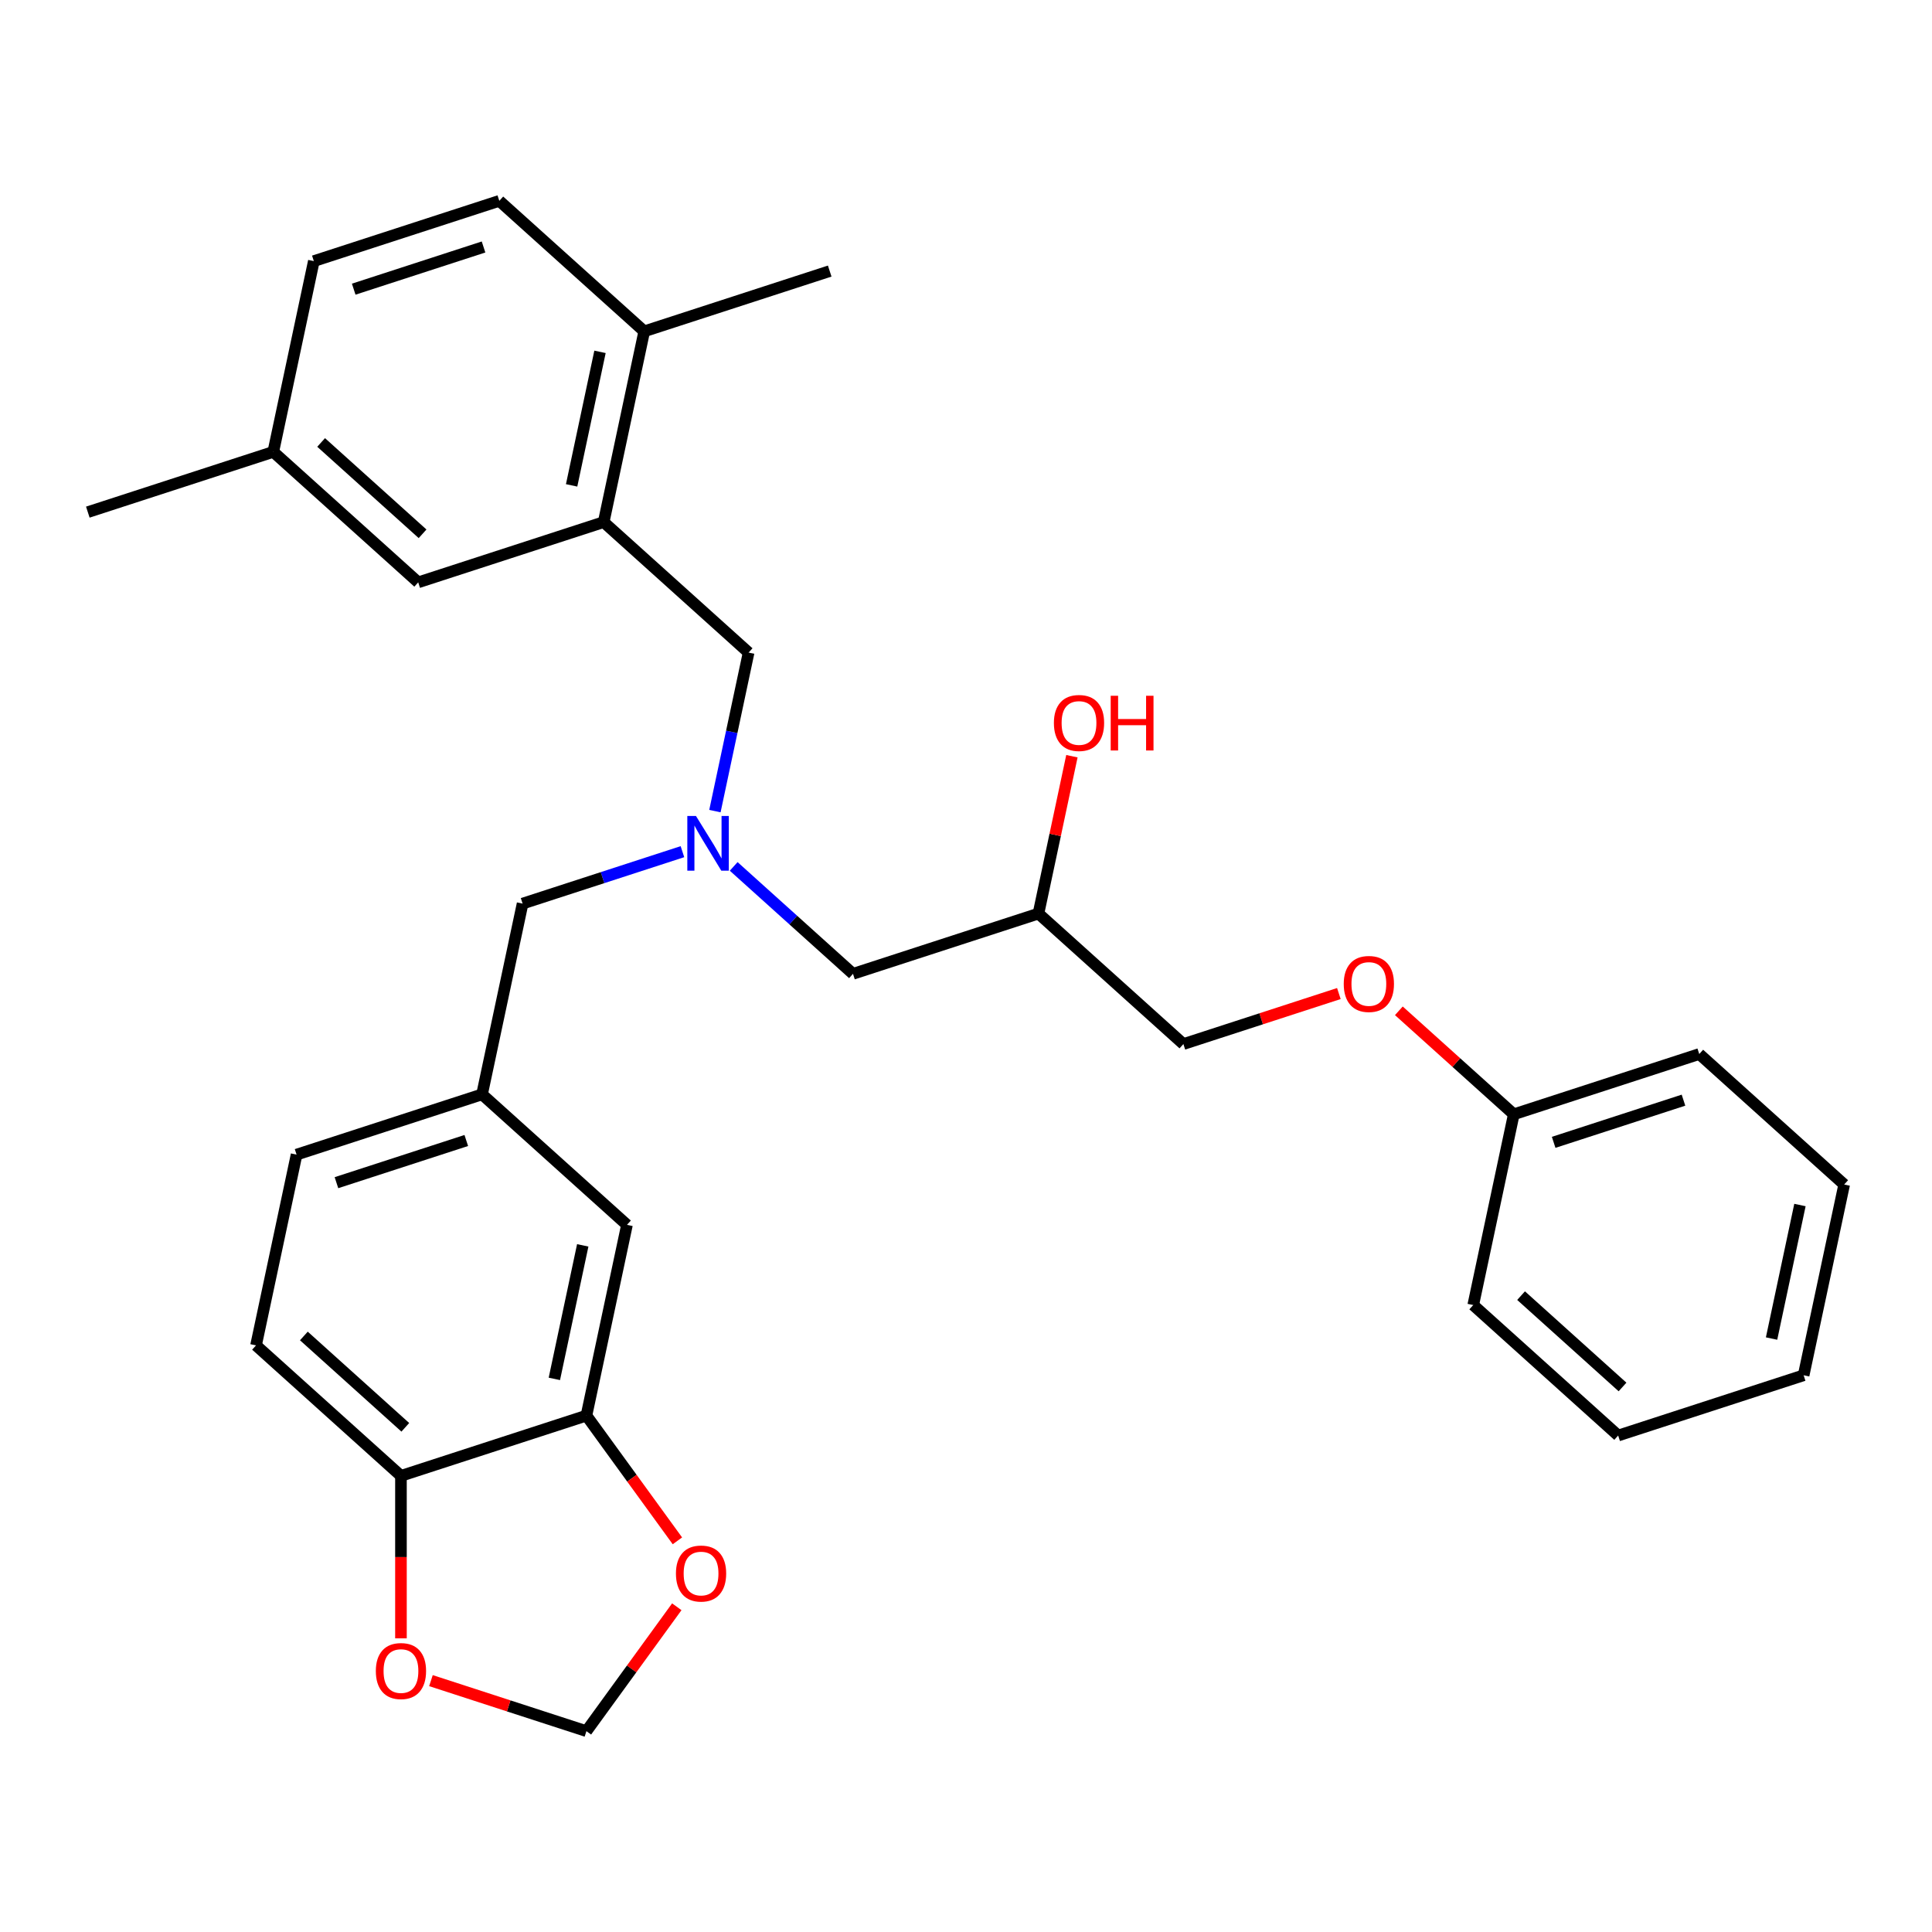 <?xml version='1.0' encoding='iso-8859-1'?>
<svg version='1.1' baseProfile='full'
              xmlns='http://www.w3.org/2000/svg'
                      xmlns:rdkit='http://www.rdkit.org/xml'
                      xmlns:xlink='http://www.w3.org/1999/xlink'
                  xml:space='preserve'
width='1000px' height='1000px' viewBox='0 0 1000 1000'>
<!-- END OF HEADER -->
<rect style='opacity:1.0;fill:#FFFFFF;stroke:none' width='1000' height='1000' x='0' y='0'> </rect>
<path class='bond-0' d='M 353.23,440.822 L 311.862,454.264' style='fill:none;fill-rule:evenodd;stroke:#0000FF;stroke-width:6px;stroke-linecap:butt;stroke-linejoin:miter;stroke-opacity:1' />
<path class='bond-0' d='M 311.862,454.264 L 270.494,467.705' style='fill:none;fill-rule:evenodd;stroke:#000000;stroke-width:6px;stroke-linecap:butt;stroke-linejoin:miter;stroke-opacity:1' />
<path class='bond-1' d='M 379.757,448.455 L 410.632,476.255' style='fill:none;fill-rule:evenodd;stroke:#0000FF;stroke-width:6px;stroke-linecap:butt;stroke-linejoin:miter;stroke-opacity:1' />
<path class='bond-1' d='M 410.632,476.255 L 441.507,504.055' style='fill:none;fill-rule:evenodd;stroke:#000000;stroke-width:6px;stroke-linecap:butt;stroke-linejoin:miter;stroke-opacity:1' />
<path class='bond-2' d='M 370.04,419.829 L 378.76,378.804' style='fill:none;fill-rule:evenodd;stroke:#0000FF;stroke-width:6px;stroke-linecap:butt;stroke-linejoin:miter;stroke-opacity:1' />
<path class='bond-2' d='M 378.76,378.804 L 387.48,337.778' style='fill:none;fill-rule:evenodd;stroke:#000000;stroke-width:6px;stroke-linecap:butt;stroke-linejoin:miter;stroke-opacity:1' />
<path class='bond-3' d='M 441.507,504.055 L 537.507,472.863' style='fill:none;fill-rule:evenodd;stroke:#000000;stroke-width:6px;stroke-linecap:butt;stroke-linejoin:miter;stroke-opacity:1' />
<path class='bond-4' d='M 954.545,613.105 L 933.559,711.839' style='fill:none;fill-rule:evenodd;stroke:#000000;stroke-width:6px;stroke-linecap:butt;stroke-linejoin:miter;stroke-opacity:1' />
<path class='bond-4' d='M 931.651,623.717 L 916.96,692.831' style='fill:none;fill-rule:evenodd;stroke:#000000;stroke-width:6px;stroke-linecap:butt;stroke-linejoin:miter;stroke-opacity:1' />
<path class='bond-5' d='M 954.545,613.105 L 879.532,545.562' style='fill:none;fill-rule:evenodd;stroke:#000000;stroke-width:6px;stroke-linecap:butt;stroke-linejoin:miter;stroke-opacity:1' />
<path class='bond-6' d='M 387.48,337.778 L 312.467,270.236' style='fill:none;fill-rule:evenodd;stroke:#000000;stroke-width:6px;stroke-linecap:butt;stroke-linejoin:miter;stroke-opacity:1' />
<path class='bond-7' d='M 537.507,472.863 L 546.163,432.137' style='fill:none;fill-rule:evenodd;stroke:#000000;stroke-width:6px;stroke-linecap:butt;stroke-linejoin:miter;stroke-opacity:1' />
<path class='bond-7' d='M 546.163,432.137 L 554.819,391.412' style='fill:none;fill-rule:evenodd;stroke:#FF0000;stroke-width:6px;stroke-linecap:butt;stroke-linejoin:miter;stroke-opacity:1' />
<path class='bond-8' d='M 537.507,472.863 L 612.52,540.405' style='fill:none;fill-rule:evenodd;stroke:#000000;stroke-width:6px;stroke-linecap:butt;stroke-linejoin:miter;stroke-opacity:1' />
<path class='bond-9' d='M 933.559,711.839 L 837.559,743.031' style='fill:none;fill-rule:evenodd;stroke:#000000;stroke-width:6px;stroke-linecap:butt;stroke-linejoin:miter;stroke-opacity:1' />
<path class='bond-10' d='M 837.559,743.031 L 762.546,675.489' style='fill:none;fill-rule:evenodd;stroke:#000000;stroke-width:6px;stroke-linecap:butt;stroke-linejoin:miter;stroke-opacity:1' />
<path class='bond-10' d='M 839.816,717.897 L 787.306,670.618' style='fill:none;fill-rule:evenodd;stroke:#000000;stroke-width:6px;stroke-linecap:butt;stroke-linejoin:miter;stroke-opacity:1' />
<path class='bond-11' d='M 312.467,270.236 L 333.454,171.502' style='fill:none;fill-rule:evenodd;stroke:#000000;stroke-width:6px;stroke-linecap:butt;stroke-linejoin:miter;stroke-opacity:1' />
<path class='bond-11' d='M 295.868,251.229 L 310.559,182.115' style='fill:none;fill-rule:evenodd;stroke:#000000;stroke-width:6px;stroke-linecap:butt;stroke-linejoin:miter;stroke-opacity:1' />
<path class='bond-12' d='M 312.467,270.236 L 216.467,301.428' style='fill:none;fill-rule:evenodd;stroke:#000000;stroke-width:6px;stroke-linecap:butt;stroke-linejoin:miter;stroke-opacity:1' />
<path class='bond-13' d='M 333.454,171.502 L 258.441,103.96' style='fill:none;fill-rule:evenodd;stroke:#000000;stroke-width:6px;stroke-linecap:butt;stroke-linejoin:miter;stroke-opacity:1' />
<path class='bond-14' d='M 333.454,171.502 L 429.454,140.31' style='fill:none;fill-rule:evenodd;stroke:#000000;stroke-width:6px;stroke-linecap:butt;stroke-linejoin:miter;stroke-opacity:1' />
<path class='bond-15' d='M 132.521,696.366 L 207.534,763.908' style='fill:none;fill-rule:evenodd;stroke:#000000;stroke-width:6px;stroke-linecap:butt;stroke-linejoin:miter;stroke-opacity:1' />
<path class='bond-15' d='M 157.281,691.494 L 209.79,738.774' style='fill:none;fill-rule:evenodd;stroke:#000000;stroke-width:6px;stroke-linecap:butt;stroke-linejoin:miter;stroke-opacity:1' />
<path class='bond-16' d='M 132.521,696.366 L 153.508,597.631' style='fill:none;fill-rule:evenodd;stroke:#000000;stroke-width:6px;stroke-linecap:butt;stroke-linejoin:miter;stroke-opacity:1' />
<path class='bond-17' d='M 153.508,597.631 L 249.507,566.439' style='fill:none;fill-rule:evenodd;stroke:#000000;stroke-width:6px;stroke-linecap:butt;stroke-linejoin:miter;stroke-opacity:1' />
<path class='bond-17' d='M 174.146,612.153 L 241.346,590.318' style='fill:none;fill-rule:evenodd;stroke:#000000;stroke-width:6px;stroke-linecap:butt;stroke-linejoin:miter;stroke-opacity:1' />
<path class='bond-18' d='M 249.507,566.439 L 324.52,633.981' style='fill:none;fill-rule:evenodd;stroke:#000000;stroke-width:6px;stroke-linecap:butt;stroke-linejoin:miter;stroke-opacity:1' />
<path class='bond-19' d='M 249.507,566.439 L 270.494,467.705' style='fill:none;fill-rule:evenodd;stroke:#000000;stroke-width:6px;stroke-linecap:butt;stroke-linejoin:miter;stroke-opacity:1' />
<path class='bond-20' d='M 324.52,633.981 L 303.534,732.716' style='fill:none;fill-rule:evenodd;stroke:#000000;stroke-width:6px;stroke-linecap:butt;stroke-linejoin:miter;stroke-opacity:1' />
<path class='bond-20' d='M 301.626,644.594 L 286.935,713.708' style='fill:none;fill-rule:evenodd;stroke:#000000;stroke-width:6px;stroke-linecap:butt;stroke-linejoin:miter;stroke-opacity:1' />
<path class='bond-21' d='M 207.534,763.908 L 303.534,732.716' style='fill:none;fill-rule:evenodd;stroke:#000000;stroke-width:6px;stroke-linecap:butt;stroke-linejoin:miter;stroke-opacity:1' />
<path class='bond-22' d='M 207.534,763.908 L 207.534,805.956' style='fill:none;fill-rule:evenodd;stroke:#000000;stroke-width:6px;stroke-linecap:butt;stroke-linejoin:miter;stroke-opacity:1' />
<path class='bond-22' d='M 207.534,805.956 L 207.534,848.005' style='fill:none;fill-rule:evenodd;stroke:#FF0000;stroke-width:6px;stroke-linecap:butt;stroke-linejoin:miter;stroke-opacity:1' />
<path class='bond-23' d='M 303.534,732.716 L 327.081,765.125' style='fill:none;fill-rule:evenodd;stroke:#000000;stroke-width:6px;stroke-linecap:butt;stroke-linejoin:miter;stroke-opacity:1' />
<path class='bond-23' d='M 327.081,765.125 L 350.627,797.534' style='fill:none;fill-rule:evenodd;stroke:#FF0000;stroke-width:6px;stroke-linecap:butt;stroke-linejoin:miter;stroke-opacity:1' />
<path class='bond-24' d='M 350.308,831.661 L 326.921,863.851' style='fill:none;fill-rule:evenodd;stroke:#FF0000;stroke-width:6px;stroke-linecap:butt;stroke-linejoin:miter;stroke-opacity:1' />
<path class='bond-24' d='M 326.921,863.851 L 303.534,896.04' style='fill:none;fill-rule:evenodd;stroke:#000000;stroke-width:6px;stroke-linecap:butt;stroke-linejoin:miter;stroke-opacity:1' />
<path class='bond-25' d='M 303.534,896.04 L 263.296,882.966' style='fill:none;fill-rule:evenodd;stroke:#000000;stroke-width:6px;stroke-linecap:butt;stroke-linejoin:miter;stroke-opacity:1' />
<path class='bond-25' d='M 263.296,882.966 L 223.058,869.892' style='fill:none;fill-rule:evenodd;stroke:#FF0000;stroke-width:6px;stroke-linecap:butt;stroke-linejoin:miter;stroke-opacity:1' />
<path class='bond-26' d='M 216.467,301.428 L 141.454,233.886' style='fill:none;fill-rule:evenodd;stroke:#000000;stroke-width:6px;stroke-linecap:butt;stroke-linejoin:miter;stroke-opacity:1' />
<path class='bond-26' d='M 218.724,276.294 L 166.215,229.015' style='fill:none;fill-rule:evenodd;stroke:#000000;stroke-width:6px;stroke-linecap:butt;stroke-linejoin:miter;stroke-opacity:1' />
<path class='bond-27' d='M 258.441,103.96 L 162.441,135.152' style='fill:none;fill-rule:evenodd;stroke:#000000;stroke-width:6px;stroke-linecap:butt;stroke-linejoin:miter;stroke-opacity:1' />
<path class='bond-27' d='M 250.279,127.839 L 183.079,149.673' style='fill:none;fill-rule:evenodd;stroke:#000000;stroke-width:6px;stroke-linecap:butt;stroke-linejoin:miter;stroke-opacity:1' />
<path class='bond-28' d='M 141.454,233.886 L 162.441,135.152' style='fill:none;fill-rule:evenodd;stroke:#000000;stroke-width:6px;stroke-linecap:butt;stroke-linejoin:miter;stroke-opacity:1' />
<path class='bond-29' d='M 141.454,233.886 L 45.455,265.079' style='fill:none;fill-rule:evenodd;stroke:#000000;stroke-width:6px;stroke-linecap:butt;stroke-linejoin:miter;stroke-opacity:1' />
<path class='bond-30' d='M 762.546,675.489 L 783.533,576.755' style='fill:none;fill-rule:evenodd;stroke:#000000;stroke-width:6px;stroke-linecap:butt;stroke-linejoin:miter;stroke-opacity:1' />
<path class='bond-31' d='M 783.533,576.755 L 879.532,545.562' style='fill:none;fill-rule:evenodd;stroke:#000000;stroke-width:6px;stroke-linecap:butt;stroke-linejoin:miter;stroke-opacity:1' />
<path class='bond-31' d='M 804.171,591.276 L 871.371,569.441' style='fill:none;fill-rule:evenodd;stroke:#000000;stroke-width:6px;stroke-linecap:butt;stroke-linejoin:miter;stroke-opacity:1' />
<path class='bond-32' d='M 783.533,576.755 L 753.788,549.972' style='fill:none;fill-rule:evenodd;stroke:#000000;stroke-width:6px;stroke-linecap:butt;stroke-linejoin:miter;stroke-opacity:1' />
<path class='bond-32' d='M 753.788,549.972 L 724.043,523.19' style='fill:none;fill-rule:evenodd;stroke:#FF0000;stroke-width:6px;stroke-linecap:butt;stroke-linejoin:miter;stroke-opacity:1' />
<path class='bond-33' d='M 692.996,514.256 L 652.758,527.331' style='fill:none;fill-rule:evenodd;stroke:#FF0000;stroke-width:6px;stroke-linecap:butt;stroke-linejoin:miter;stroke-opacity:1' />
<path class='bond-33' d='M 652.758,527.331 L 612.52,540.405' style='fill:none;fill-rule:evenodd;stroke:#000000;stroke-width:6px;stroke-linecap:butt;stroke-linejoin:miter;stroke-opacity:1' />
<path  class='atom-0' d='M 360.234 422.353
L 369.514 437.353
Q 370.434 438.833, 371.914 441.513
Q 373.394 444.193, 373.474 444.353
L 373.474 422.353
L 377.234 422.353
L 377.234 450.673
L 373.354 450.673
L 363.394 434.273
Q 362.234 432.353, 360.994 430.153
Q 359.794 427.953, 359.434 427.273
L 359.434 450.673
L 355.754 450.673
L 355.754 422.353
L 360.234 422.353
' fill='#0000FF'/>
<path  class='atom-5' d='M 545.493 374.208
Q 545.493 367.408, 548.853 363.608
Q 552.213 359.808, 558.493 359.808
Q 564.773 359.808, 568.133 363.608
Q 571.493 367.408, 571.493 374.208
Q 571.493 381.088, 568.093 385.008
Q 564.693 388.888, 558.493 388.888
Q 552.253 388.888, 548.853 385.008
Q 545.493 381.128, 545.493 374.208
M 558.493 385.688
Q 562.813 385.688, 565.133 382.808
Q 567.493 379.888, 567.493 374.208
Q 567.493 368.648, 565.133 365.848
Q 562.813 363.008, 558.493 363.008
Q 554.173 363.008, 551.813 365.808
Q 549.493 368.608, 549.493 374.208
Q 549.493 379.928, 551.813 382.808
Q 554.173 385.688, 558.493 385.688
' fill='#FF0000'/>
<path  class='atom-5' d='M 574.893 360.128
L 578.733 360.128
L 578.733 372.168
L 593.213 372.168
L 593.213 360.128
L 597.053 360.128
L 597.053 388.448
L 593.213 388.448
L 593.213 375.368
L 578.733 375.368
L 578.733 388.448
L 574.893 388.448
L 574.893 360.128
' fill='#FF0000'/>
<path  class='atom-17' d='M 349.865 814.458
Q 349.865 807.658, 353.225 803.858
Q 356.585 800.058, 362.865 800.058
Q 369.145 800.058, 372.505 803.858
Q 375.865 807.658, 375.865 814.458
Q 375.865 821.338, 372.465 825.258
Q 369.065 829.138, 362.865 829.138
Q 356.625 829.138, 353.225 825.258
Q 349.865 821.378, 349.865 814.458
M 362.865 825.938
Q 367.185 825.938, 369.505 823.058
Q 371.865 820.138, 371.865 814.458
Q 371.865 808.898, 369.505 806.098
Q 367.185 803.258, 362.865 803.258
Q 358.545 803.258, 356.185 806.058
Q 353.865 808.858, 353.865 814.458
Q 353.865 820.178, 356.185 823.058
Q 358.545 825.938, 362.865 825.938
' fill='#FF0000'/>
<path  class='atom-19' d='M 194.534 864.928
Q 194.534 858.128, 197.894 854.328
Q 201.254 850.528, 207.534 850.528
Q 213.814 850.528, 217.174 854.328
Q 220.534 858.128, 220.534 864.928
Q 220.534 871.808, 217.134 875.728
Q 213.734 879.608, 207.534 879.608
Q 201.294 879.608, 197.894 875.728
Q 194.534 871.848, 194.534 864.928
M 207.534 876.408
Q 211.854 876.408, 214.174 873.528
Q 216.534 870.608, 216.534 864.928
Q 216.534 859.368, 214.174 856.568
Q 211.854 853.728, 207.534 853.728
Q 203.214 853.728, 200.854 856.528
Q 198.534 859.328, 198.534 864.928
Q 198.534 870.648, 200.854 873.528
Q 203.214 876.408, 207.534 876.408
' fill='#FF0000'/>
<path  class='atom-29' d='M 695.519 509.293
Q 695.519 502.493, 698.879 498.693
Q 702.239 494.893, 708.519 494.893
Q 714.799 494.893, 718.159 498.693
Q 721.519 502.493, 721.519 509.293
Q 721.519 516.173, 718.119 520.093
Q 714.719 523.973, 708.519 523.973
Q 702.279 523.973, 698.879 520.093
Q 695.519 516.213, 695.519 509.293
M 708.519 520.773
Q 712.839 520.773, 715.159 517.893
Q 717.519 514.973, 717.519 509.293
Q 717.519 503.733, 715.159 500.933
Q 712.839 498.093, 708.519 498.093
Q 704.199 498.093, 701.839 500.893
Q 699.519 503.693, 699.519 509.293
Q 699.519 515.013, 701.839 517.893
Q 704.199 520.773, 708.519 520.773
' fill='#FF0000'/>
</svg>
